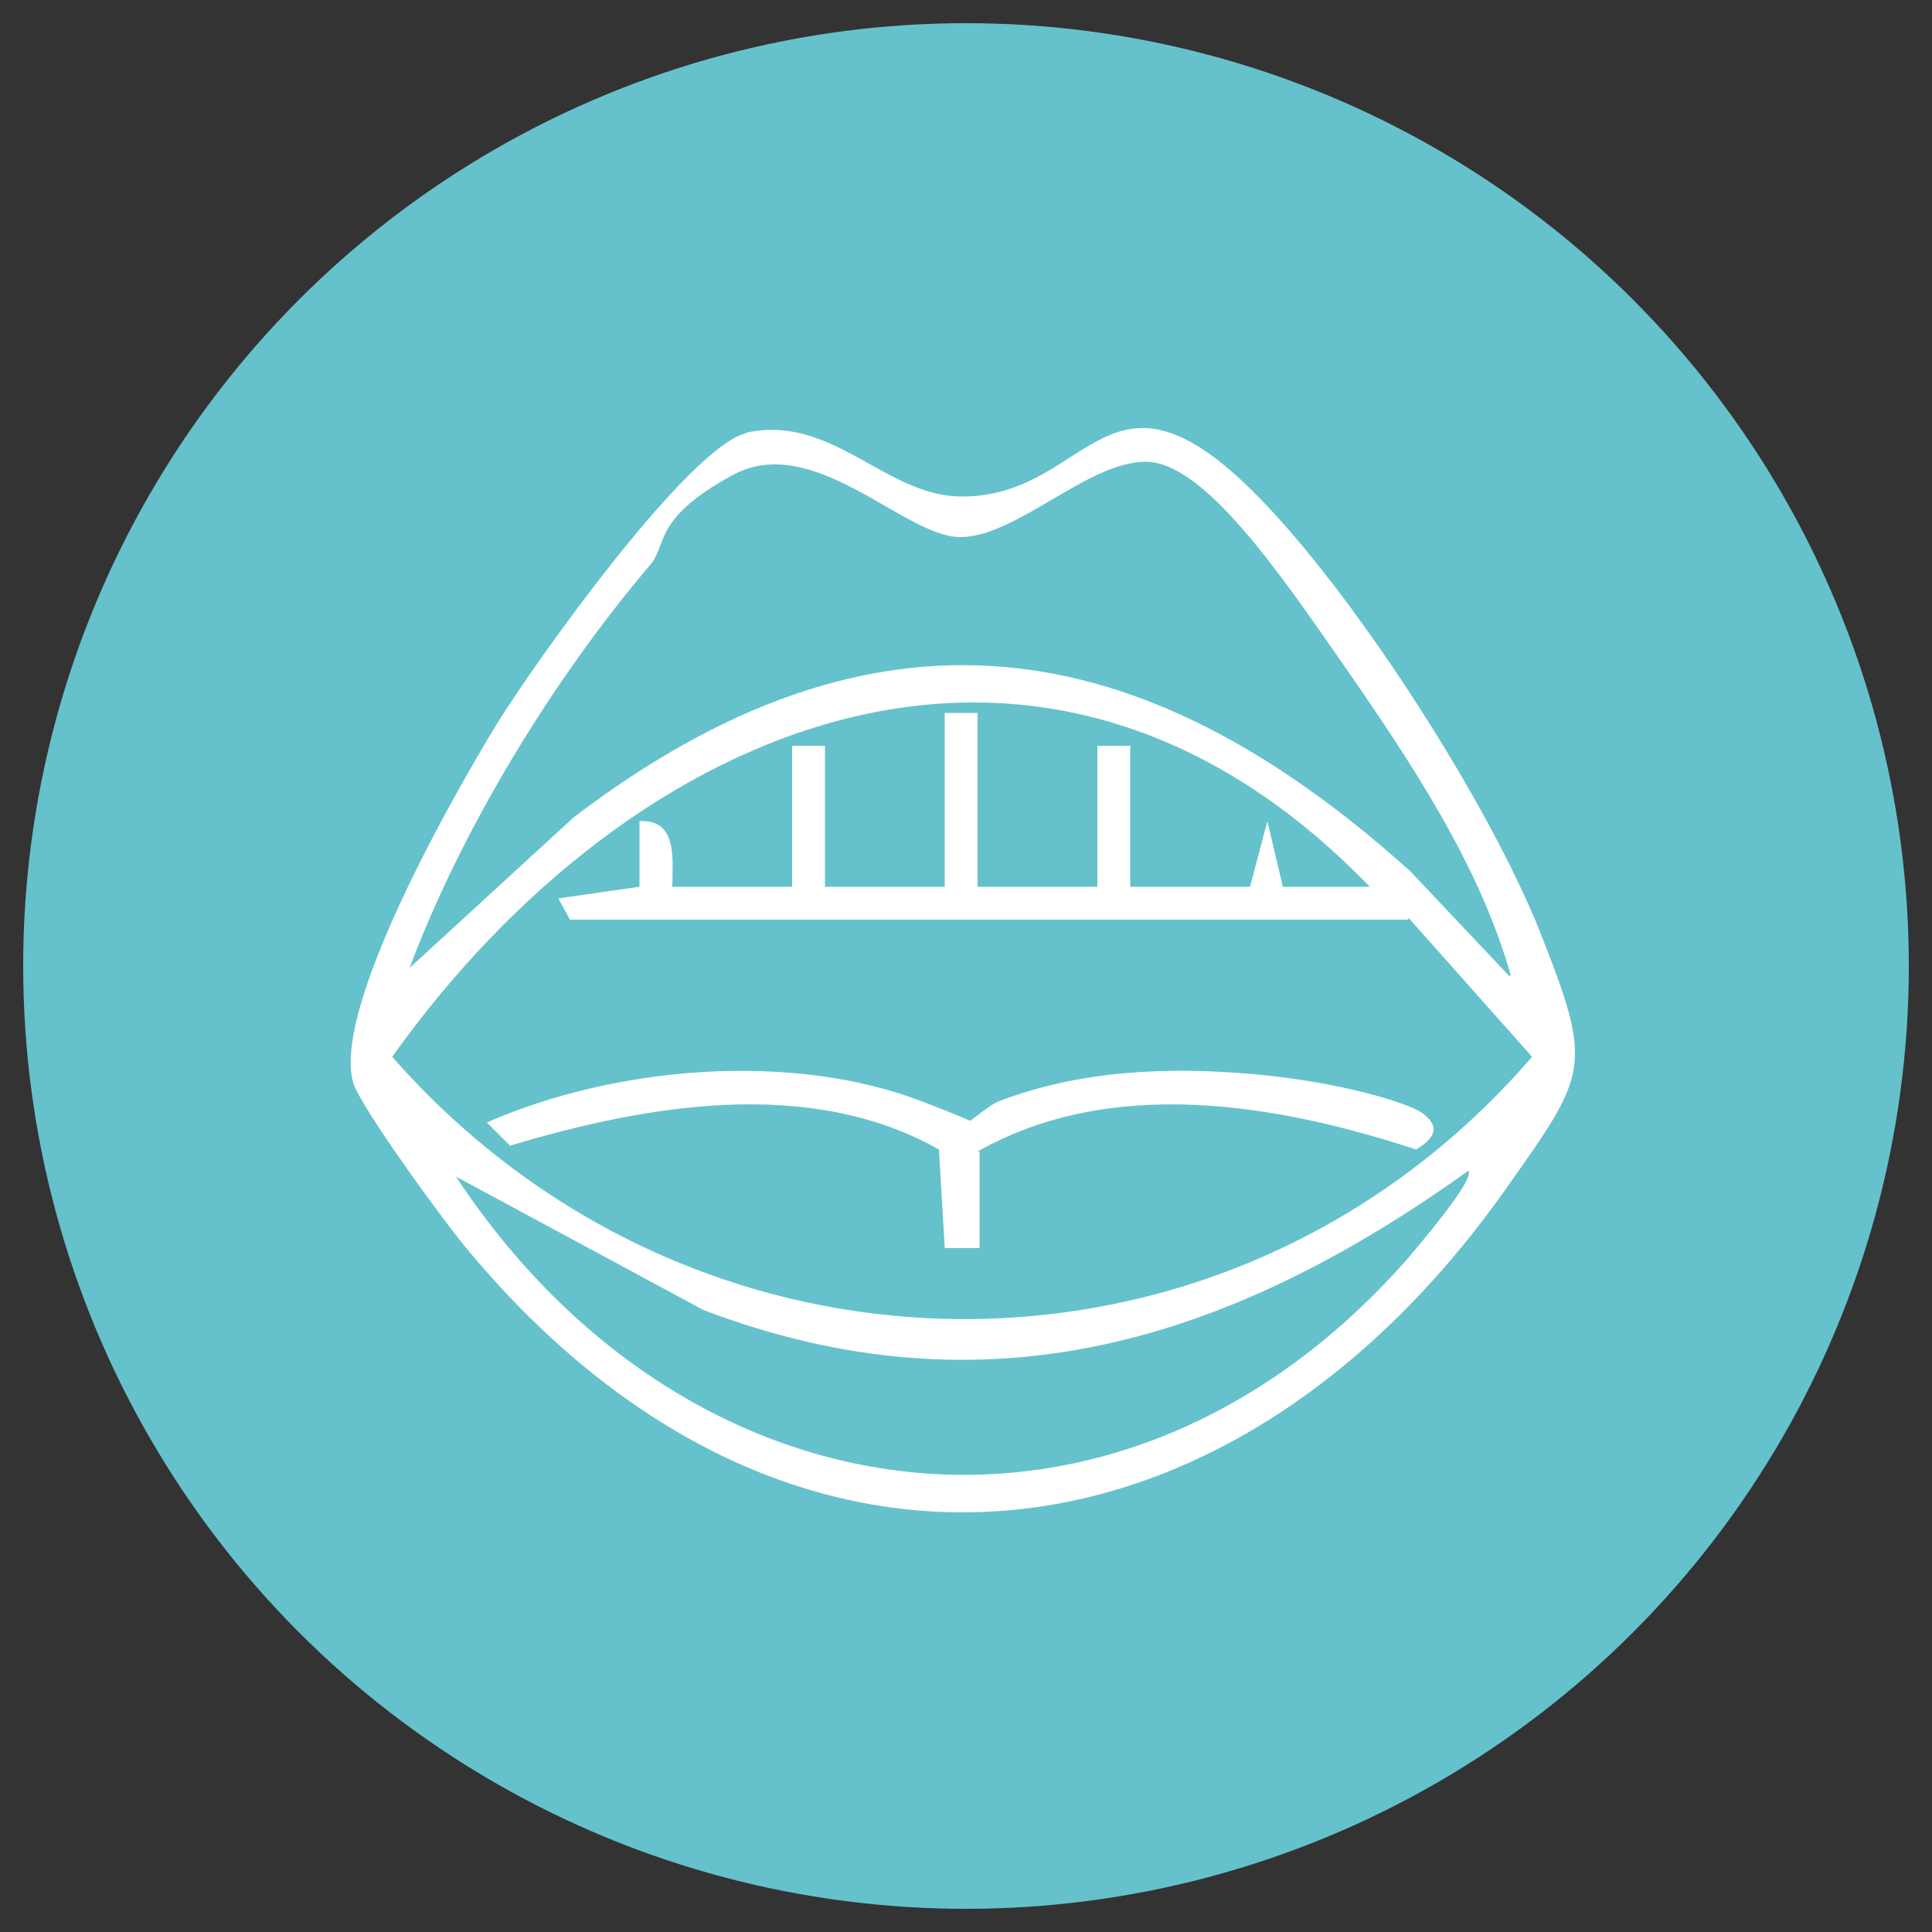 <?xml version="1.0" encoding="UTF-8"?>
<svg id="_レイヤー_1" data-name="レイヤー_1" xmlns="http://www.w3.org/2000/svg" version="1.1" viewBox="0 0 100 100">
  <rect x="0" y="0" width="100" height="100" fill="#333333" stroke="none"/>
  <!-- Generator: Adobe Illustrator 29.5.0, SVG Export Plug-In . SVG Version: 2.1.0 Build 137)  -->
  <defs>
    <style>
      .st0 {
        fill: #fff;
      }

      .st1 {
        fill: #65c2cc;
      }
    </style>
  </defs>
  <circle class="st1" cx="50" cy="50" r="48.8"/>
  <g>
    <path class="st0" d="M38.6,22.4c4.5-1,7.2,3.3,11.2,3.3,6.8,0,7.5-8.3,15.8.5,4.9,5.2,11.4,15.3,14.1,22,2.8,7.1,2.5,7.3-1.8,13.4-14.4,20.3-37.1,22.9-53.6,3.2-1.2-1.4-5.5-7.3-6-8.7-1.2-3.8,5.2-15,7.4-18.6,1.9-3.1,10-14.5,13-15.1ZM78.2,50.5c-1.6-5.7-5.2-11.1-8.6-16s-7.3-10.6-10.3-10.6-6.7,3.9-9.6,3.9-7.6-5.5-11.8-3.2-3.3,3.6-4.3,4.7c-5,5.9-9.7,13.6-12.4,20.8l8.5-7.8c15.5-11.8,29.2-9.9,43.3,2.8l5.1,5.4ZM72.9,47.6H29.5l-.6-1.1,4.2-.6v-3.4c2-.1,1.7,2,1.7,3.4h6.2s0-7.3,0-7.3h1.7v7.3s6.2,0,6.2,0v-9h1.7v9h6.2s0-7.3,0-7.3h1.7s0,7.3,0,7.3h6.2s.9-3.4.9-3.4l.8,3.4h4.5c-17-17.6-38.2-8.6-50.6,8.8,15.8,18,43.3,18.2,59,0l-6.4-7.2ZM76,60.6c-12.3,8.8-24.9,12.8-39.6,7.2l-12.8-6.9c12,18.2,34.4,21.2,49.3,4.2.5-.6,3.5-4.1,3.1-4.5Z"/>
    <path class="st0" d="M50.7,59.6v5c0,0-1.8,0-1.8,0l-.3-5.1c-6.7-3.8-15.2-2.3-22.2-.2l-1.2-1.2c6.6-2.9,15.7-3.7,22.5-1.1s1.7,1.3,2,1.3,1.3-1,2-1.3c4.2-1.6,8.7-1.8,13.2-1.4s8,1.5,8.7,2c1.1.8.5,1.4-.3,1.9-7.3-2.4-15.8-3.8-22.7.1Z"/>
  </g>
</svg>